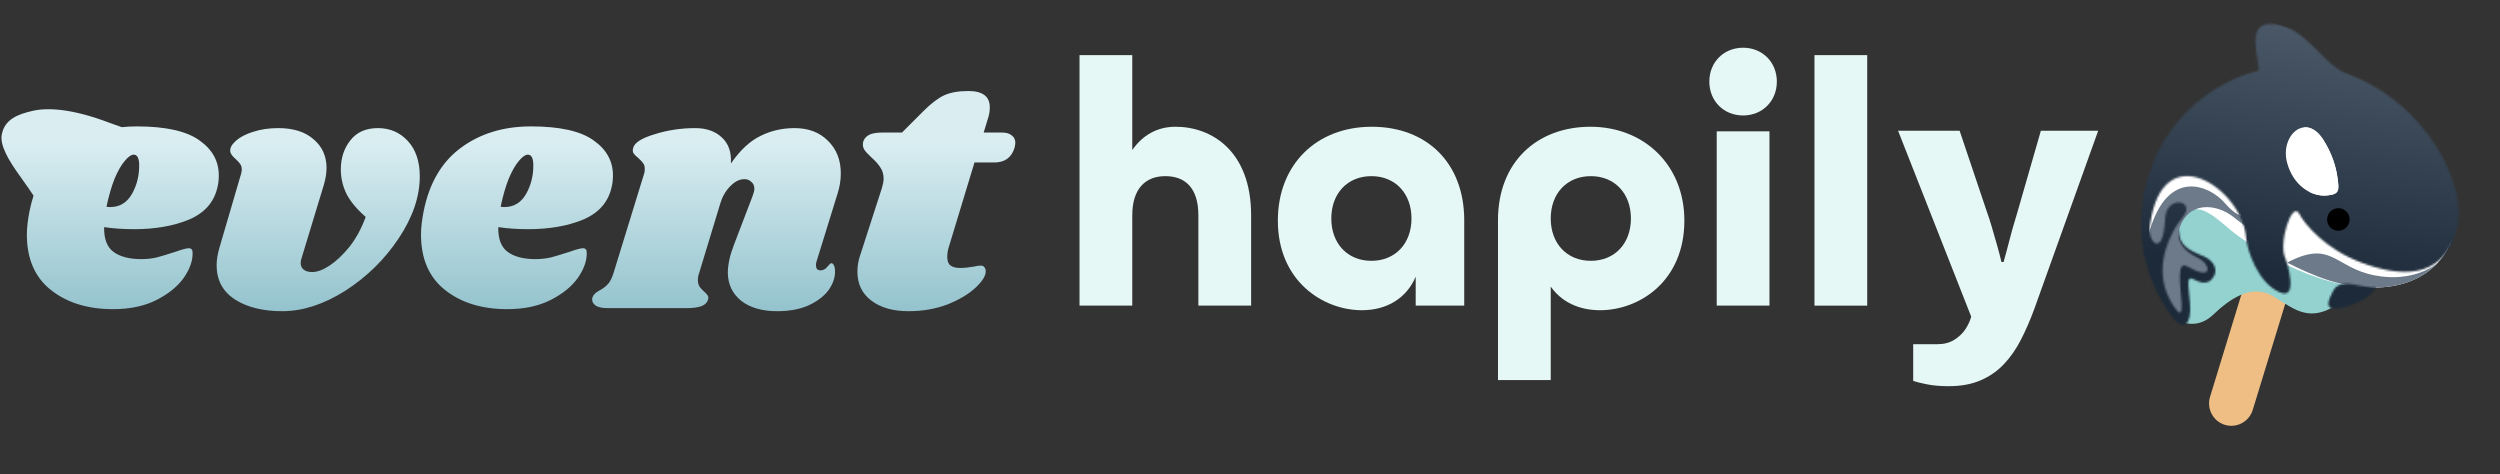 <svg width="1291" height="245" viewBox="0 0 1291 245" fill="none" xmlns="http://www.w3.org/2000/svg">
<rect x="0" y="0" width="1291" height="245" fill="#333333" stroke="none"/>
<path fill-rule="evenodd" clip-rule="evenodd" d="M522.378 69.845C521.206 68.908 519.508 68.439 517.282 68.439H507.968L510.428 60.356C510.897 58.833 511.131 57.193 511.131 55.435C511.131 49.812 507.441 47 500.06 47C494.905 47 490.687 47.761 487.407 49.285C484.244 50.808 480.729 53.502 476.863 57.368L465.792 68.439H455.951C452.67 68.439 450.268 68.85 448.745 69.67C447.222 70.49 446.227 71.661 445.758 73.184C445.407 74.707 445.582 76.055 446.285 77.226C446.988 78.281 448.218 79.628 449.976 81.268C451.967 83.025 453.49 84.724 454.545 86.364C455.716 88.005 456.302 89.996 456.302 92.339C456.302 93.511 456.009 95.093 455.423 97.084L444.176 131.879C443.239 134.574 442.771 137.386 442.771 140.315C442.771 146.641 445.172 151.62 449.976 155.252C454.779 158.884 461.164 160.7 469.131 160.7C476.511 160.7 483.248 159.528 489.34 157.185C495.432 154.725 500.235 151.855 503.75 148.574C507.382 145.177 509.139 142.306 509.022 139.963C509.022 139.143 508.788 138.499 508.319 138.03C507.968 137.444 507.382 137.152 506.562 137.152C505.508 137.152 504.277 137.327 502.872 137.679C500.06 138.147 497.717 138.382 495.842 138.382C493.733 138.382 492.093 137.972 490.922 137.152C489.75 136.331 489.164 134.867 489.164 132.758C489.164 130.884 489.457 129.068 490.043 127.31L503.223 83.904H513.416C518.922 83.904 522.437 81.327 523.96 76.172C524.194 75 524.311 74.18 524.311 73.712C524.311 72.071 523.667 70.783 522.378 69.845ZM62.862 65.668C60.835 64.996 58.697 64.238 56.454 63.385C37.134 56.039 24.552 55.483 16.876 57.241C9.199 59 2.384 61.568 0.906 69.536C-0.117 75.048 4.383 82.716 10.184 90.772C13.944 95.995 16.25 99.384 17.327 101.026C16.52 103.508 15.838 106.119 15.281 108.859C14.344 113.545 13.875 117.645 13.875 121.16C13.875 133.696 18.034 143.244 26.352 149.805C34.67 156.365 45.332 159.646 58.336 159.646C67.123 159.646 74.621 158.064 80.83 154.901C87.039 151.738 91.725 147.93 94.889 143.478C98.052 138.909 99.575 134.574 99.458 130.474C99.458 128.951 98.813 128.189 97.525 128.189C96.353 128.189 94.127 128.775 90.847 129.947C86.863 131.235 83.583 132.231 81.006 132.934C78.428 133.52 75.734 133.813 72.922 133.813C66.83 133.813 62.085 132.583 58.687 130.122C55.29 127.662 53.65 123.386 53.767 117.294C58.57 117.997 63.725 118.348 69.231 118.348C80.127 118.348 89.558 116.708 97.525 113.428C105.608 110.03 110.529 104.465 112.286 96.733C112.755 94.859 112.989 92.808 112.989 90.582C112.989 83.201 109.65 77.168 102.972 72.482C96.294 67.678 85.516 65.277 70.637 65.277C67.971 65.277 65.379 65.407 62.862 65.668ZM421.714 134.867C421.48 135.336 421.362 136.039 421.362 136.976C421.362 137.796 421.538 138.44 421.89 138.909C422.358 139.378 422.944 139.612 423.647 139.612C425.053 139.612 426.224 139.026 427.162 137.855C428.216 136.566 428.919 135.922 429.27 135.922C429.856 135.922 430.325 136.332 430.676 137.152C431.028 137.855 431.203 138.733 431.203 139.788C431.321 143.185 430.208 146.524 427.865 149.805C425.521 152.968 422.065 155.604 417.496 157.713C413.044 159.704 407.655 160.7 401.329 160.7C393.596 160.7 387.446 158.943 382.877 155.428C378.308 151.796 375.964 146.993 375.847 141.018C375.847 136.683 376.902 131.821 379.011 126.432L388.676 101.126C389.262 99.603 389.555 98.373 389.555 97.436C389.555 95.913 389.027 94.741 387.973 93.921C387.036 92.984 385.864 92.515 384.458 92.515C381.881 92.515 379.421 93.745 377.077 96.206C374.734 98.549 373.036 101.478 371.981 104.992L361.086 140.842C360.617 142.131 360.383 143.361 360.383 144.533C360.383 145.938 360.676 147.11 361.261 148.047C361.847 148.867 362.667 149.746 363.722 150.683C364.542 151.386 365.128 152.03 365.479 152.616C365.83 153.202 365.889 153.905 365.655 154.725C365.186 156.248 364.073 157.361 362.316 158.064C360.558 158.767 357.805 159.118 354.056 159.118H313.989C310.943 159.118 308.776 158.65 307.487 157.713C306.081 156.658 305.554 155.311 305.905 153.671C306.374 152.265 307.604 151.035 309.596 149.98C311.353 149.043 312.817 147.93 313.989 146.641C315.161 145.353 316.156 143.302 316.976 140.491L332.617 89.704C332.851 89.118 332.968 88.298 332.968 87.243C332.968 85.954 332.675 84.959 332.09 84.256C331.621 83.553 330.801 82.674 329.629 81.62C328.458 80.683 327.638 79.862 327.169 79.159C326.7 78.457 326.642 77.519 326.993 76.348C327.696 73.653 331.387 71.31 338.065 69.318C344.742 67.21 351.713 66.155 358.977 66.155C364.835 66.155 369.462 67.795 372.86 71.076C376.257 74.239 377.78 78.691 377.429 84.431C382.232 77.519 387.329 72.775 392.718 70.197C398.107 67.502 403.965 66.155 410.291 66.155C417.438 66.155 423.178 68.323 427.513 72.657C431.965 76.992 434.191 82.616 434.191 89.528C434.191 93.16 433.605 96.733 432.434 100.248L421.714 134.867ZM306.508 72.482C299.83 67.678 289.052 65.277 274.173 65.277C259.997 65.277 247.93 68.967 237.972 76.348C228.131 83.612 221.746 94.448 218.817 108.859C217.879 113.545 217.411 117.645 217.411 121.16C217.411 133.696 221.57 143.244 229.888 149.805C238.206 156.365 248.867 159.646 261.872 159.646C270.658 159.646 278.156 158.064 284.365 154.901C290.575 151.738 295.261 147.93 298.424 143.478C301.587 138.909 303.11 134.574 302.993 130.474C302.993 128.951 302.349 128.189 301.06 128.189C299.889 128.189 297.663 128.775 294.382 129.947C290.399 131.235 287.119 132.231 284.541 132.934C281.964 133.52 279.269 133.813 276.457 133.813C270.365 133.813 265.621 132.583 262.223 130.122C258.825 127.662 257.185 123.386 257.302 117.294C262.106 117.997 267.261 118.348 272.767 118.348C283.663 118.348 293.094 116.708 301.06 113.428C309.144 110.03 314.064 104.465 315.822 96.733C316.29 94.859 316.525 92.808 316.525 90.582C316.525 83.201 313.186 77.168 306.508 72.482ZM260.466 106.926C259.646 106.926 259.001 106.867 258.533 106.75C259.704 101.126 261.11 96.264 262.75 92.164C264.508 88.063 266.265 85.017 268.022 83.026C269.78 80.917 271.303 79.862 272.591 79.862C274.349 79.862 275.286 81.503 275.403 84.783C275.52 90.407 274.29 95.503 271.713 100.072C269.135 104.641 265.386 106.926 260.466 106.926ZM195.157 66.155C201.367 66.155 206.521 68.381 210.622 72.833C214.722 77.285 216.773 83.377 216.773 91.109C216.773 101.536 213.141 112.197 205.877 123.093C198.613 133.988 189.417 143.009 178.287 150.156C167.157 157.185 156.32 160.7 145.776 160.7C135.701 160.7 127.5 158.65 121.173 154.549C114.964 150.449 111.859 144.591 111.859 136.976C111.859 134.164 112.387 131.001 113.441 127.486L124.512 89.704C124.747 88.766 124.864 88.063 124.864 87.595C124.864 86.423 124.571 85.427 123.985 84.607C123.399 83.787 122.579 82.909 121.525 81.971C119.767 80.448 118.889 79.101 118.889 77.929C118.772 76.289 119.767 74.532 121.876 72.657C123.985 70.783 126.914 69.26 130.663 68.088C134.529 66.799 138.864 66.155 143.667 66.155C151.517 66.155 157.609 68.088 161.944 71.954C166.396 75.703 168.622 80.624 168.622 86.716C168.622 89.411 168.153 92.34 167.216 95.503L155.793 133.11C155.441 134.164 155.266 135.043 155.266 135.746C155.266 137.269 155.793 138.44 156.847 139.26C157.902 140.081 159.366 140.491 161.241 140.491C163.818 140.491 166.806 139.378 170.203 137.152C173.718 134.809 177.174 131.528 180.571 127.311C183.969 122.976 186.722 117.88 188.831 112.022C184.145 107.921 180.806 103.879 178.814 99.896C176.94 95.913 176.002 91.812 176.002 87.595C176.002 81.62 177.643 76.582 180.923 72.482C184.203 68.264 188.948 66.155 195.157 66.155ZM56.93 106.926C56.11 106.926 55.466 106.867 54.997 106.75C56.169 101.126 57.574 96.264 59.215 92.164C60.972 88.063 62.729 85.017 64.487 83.026C66.244 80.917 67.767 79.862 69.056 79.862C70.813 79.862 71.75 81.503 71.868 84.783C71.985 90.407 70.754 95.503 68.177 100.072C65.6 104.641 61.851 106.926 56.93 106.926Z" fill="url(#paint0_linear_149_294)"/>
<g clip-path="url(#clip0_149_294)">
<path d="M1181.66 151.786C1183.53 145.662 1180.12 139.186 1174.03 137.321C1167.94 135.457 1161.49 138.91 1159.61 145.034L1141.27 204.915C1139.4 211.039 1142.81 217.515 1148.9 219.38C1154.99 221.244 1161.44 217.791 1163.32 211.667L1181.66 151.786Z" fill="#EFBE84"/>
<path d="M1142.77 162.619C1135.63 169.407 1127.79 167.229 1124.77 165.293C1122.77 152.146 1118.7 125.653 1118.47 124.853C1118.23 124.052 1123.03 94.209 1125.46 79.387L1150.73 67.722L1193.8 100.318L1220.88 139.845C1220.88 139.845 1221.3 147.13 1208.67 156.116C1192.87 167.349 1185.22 159.85 1174.02 153.087C1162.83 146.324 1151.7 154.134 1142.77 162.619Z" fill="#93D2CF"/>
<path fill-rule="evenodd" clip-rule="evenodd" d="M1266.08 124.085C1266.08 124.085 1259.11 147.812 1227.06 148.503C1195.02 149.194 1161.64 126.801 1152.32 119.138C1142.73 111.256 1131.35 99.383 1125.4 117.902C1125.4 117.902 1123.7 125.354 1130.75 129.52C1137.79 133.687 1141.45 136.617 1141.16 139.533C1140.88 142.45 1133.26 142.065 1130.76 141.351C1128.26 140.635 1128.38 143.062 1128.52 148.009C1128.66 152.954 1128.99 157.815 1128.61 160.074C1128.23 162.335 1126.15 165.044 1122.24 160.372C1118.33 155.704 1106.83 134.029 1108.21 115.676C1109.59 97.324 1128.69 71.699 1142.96 77.248C1157.24 82.798 1176.34 99.504 1185.52 106.597C1194.69 113.69 1204.58 123.949 1212.11 124.979C1219.64 126.007 1249.42 135.326 1266.08 124.084" fill="white"/>
<path fill-rule="evenodd" clip-rule="evenodd" d="M1165.26 120.546C1160.17 117.3 1156.22 114.386 1153.84 112.43C1144.52 104.769 1129.9 103.918 1125.41 117.9C1125.41 117.9 1123.71 125.352 1130.75 129.518C1137.8 133.685 1141.45 136.615 1141.17 139.531C1140.88 142.448 1133.27 142.063 1130.76 141.348C1128.26 140.634 1128.38 143.061 1128.52 148.006C1128.66 152.952 1128.99 157.813 1128.62 160.072C1128.24 162.333 1126.16 165.042 1122.25 160.371C1118.98 156.469 1110.41 140.696 1108.49 124.905C1108.98 123.018 1109.51 121.131 1110.06 119.249C1119.65 86.526 1141.02 95.748 1148.86 104.805C1156.7 113.866 1161 111.753 1161 111.753C1163.83 115.24 1163.21 112.628 1165.26 120.543" fill="#6C7A89"/>
<path fill-rule="evenodd" clip-rule="evenodd" d="M1134.68 108.308C1130.88 108.345 1127.22 112.263 1125.4 117.903C1125.4 117.903 1123.7 125.355 1130.75 129.521C1137.8 133.688 1141.45 136.618 1141.17 139.534C1141.06 140.65 1139.87 141.283 1138.31 141.598C1133.12 140.953 1133.54 139.982 1129.95 138.178C1126.36 136.374 1125.03 125.576 1120.9 132.116C1116.76 138.655 1118.76 150.842 1118.76 150.842C1113.93 142.055 1115.61 126.618 1121.56 117.816C1127.5 109.017 1134.68 108.308 1134.68 108.308Z" fill="#6C7A89"/>
<path fill-rule="evenodd" clip-rule="evenodd" d="M1258.65 135.975C1252.9 142.013 1243.14 148.155 1227.06 148.503C1209.81 148.874 1195.14 142.722 1181.08 135.612C1204.06 123.544 1205.32 137.983 1225.91 142.141C1246.5 146.299 1258.35 136.248 1258.65 135.975Z" fill="#6C7A89"/>
<mask id="mask0_149_294" style="mask-type:luminance" maskUnits="userSpaceOnUse" x="1105" y="12" width="165" height="156">
<path d="M1166.53 36.34C1133.51 44.806 1108.13 73.835 1105.78 109.826C1104.44 130.367 1110.83 149.59 1122.45 164.641C1127.75 170.832 1131.84 167.596 1130.9 156.477C1129.95 145.356 1128.96 142.107 1133.35 144.523C1136.39 146.203 1139.79 146.6 1141.88 144.485C1145.8 140.514 1144.13 135.393 1138.69 132.672C1133.68 130.168 1124.52 128.475 1125.4 117.905C1123.38 127.1 1130.92 131.094 1135.43 133.379C1140.42 135.909 1142 141.751 1136.56 140.628C1130.07 139.289 1125.9 132.321 1125.68 142.74C1125.48 152.006 1129.62 169.068 1122.17 157.588C1114.47 145.73 1115.46 132.39 1122.2 119.605C1123.88 116.408 1125.88 113.864 1127.4 111.88C1133.92 103.421 1119.19 100.689 1118.12 112.151C1117.88 114.765 1117.8 117.859 1117.11 120.869C1114.91 130.417 1109.23 124.194 1110.13 117.078C1116.23 68.643 1158.06 97.719 1159.85 122.562C1160.35 129.396 1166.2 146.717 1177.82 151.161C1186.94 154.644 1180.91 134.93 1180.22 133.564C1176.3 125.788 1183.63 103.387 1187.32 110.391C1190.27 116.014 1200.93 128.675 1219.45 135.612C1239.21 143.01 1259.91 144.247 1267.99 121.239C1276.23 97.79 1253.55 52.966 1211.25 37.729C1201.04 34.055 1190.69 15.319 1176.8 12.762C1160.42 9.749 1164.9 23.59 1166.53 36.343" fill="white"/>
</mask>
<g mask="url(#mask0_149_294)">
<path d="M1278.45 17.126L1112.52 6.742L1101.59 174.259L1267.51 184.643L1278.45 17.126Z" fill="url(#paint1_linear_149_294)"/>
</g>
<mask id="mask1_149_294" style="mask-type:luminance" maskUnits="userSpaceOnUse" x="1202" y="146" width="26" height="14">
<path d="M1227.06 148.503C1227.06 148.503 1223.5 148.45 1218.69 147.54C1213.87 146.631 1207.57 145.075 1204.91 150.061C1202.25 155.049 1200.52 159.546 1205.9 159.381C1211.28 159.215 1222.73 155.528 1227.07 148.501" fill="white"/>
</mask>
<g mask="url(#mask1_149_294)">
<path d="M1227.22 146.288L1201.5 144.678L1200.53 159.532L1226.25 161.141L1227.22 146.288Z" fill="url(#paint2_linear_149_294)"/>
</g>
<path fill-rule="evenodd" clip-rule="evenodd" d="M1207.04 91.517C1206.33 86.305 1204.28 79.193 1199.64 72.006C1190.54 57.902 1177.31 70.109 1181.06 84.043C1184.16 95.61 1193.29 101.646 1201.58 100.945C1208.33 100.377 1207.96 98.179 1207.04 91.517Z" fill="white"/>
<path fill-rule="evenodd" clip-rule="evenodd" d="M1207.04 91.517C1206.33 86.305 1204.28 79.193 1199.64 72.006C1196.49 67.121 1192.84 65.394 1189.58 65.799C1190.87 66.8 1192.13 68.191 1193.32 70.041C1197.96 77.229 1200.01 84.34 1200.73 89.552C1201.64 96.214 1202.01 98.412 1195.27 98.98C1194.27 99.065 1193.26 99.05 1192.24 98.94C1195.23 100.516 1198.47 101.204 1201.58 100.942C1208.33 100.374 1207.96 98.176 1207.04 91.514" fill="white"/>
<path d="M1205.81 118.922C1208.88 119.861 1212.13 118.122 1213.07 115.037C1214.02 111.952 1212.3 108.689 1209.23 107.75C1206.16 106.811 1202.91 108.55 1201.97 111.635C1201.02 114.721 1202.74 117.983 1205.81 118.922Z" fill="black"/>
</g>
<path d="M557.466 28.468H584.704V77.48C590.152 69.647 597.778 65.455 607.041 65.455C625.926 65.455 646.083 78.207 646.083 111.184V157.825H618.845V111.184C618.845 96.972 611.943 90.959 601.775 90.959C591.606 90.959 584.704 97.337 584.704 111.184V157.825H557.466V28.468Z" fill="#E5F8F5"/>
<path d="M659.884 113.919C659.884 84.949 679.86 65.455 708.368 65.455C736.876 65.455 756.128 84.22 756.128 113.737V157.827H731.068V142.886C726.347 154 716.176 160.195 703.284 160.195C683.308 160.195 659.884 145.255 659.884 113.919ZM728.89 112.825C728.89 99.89 720.536 90.962 708.187 90.962C695.837 90.962 687.486 99.89 687.486 112.825C687.486 125.76 695.84 134.688 708.187 134.688C720.533 134.688 728.89 125.76 728.89 112.825Z" fill="#E5F8F5"/>
<path d="M773.559 113.737C773.559 83.493 793.898 65.455 821.319 65.455C848.739 65.455 869.803 84.949 869.803 113.919C869.803 145.257 846.558 160.196 826.221 160.196C815.507 160.196 806.427 156.006 800.797 147.987V196.27H773.559V113.737ZM842.201 112.825C842.201 99.89 833.847 90.962 821.5 90.962C809.154 90.962 800.8 99.89 800.8 112.825C800.8 125.76 809.154 134.688 821.5 134.688C833.847 134.688 842.201 125.76 842.201 112.825Z" fill="#E5F8F5"/>
<path d="M882.695 42.136C882.695 32.116 890.139 24.644 900.128 24.644C910.118 24.644 917.562 32.113 917.562 42.136C917.562 52.158 910.118 59.627 900.128 59.627C890.139 59.627 882.695 52.158 882.695 42.136ZM886.509 67.826H913.748V157.827H886.509V67.823V67.826Z" fill="#E5F8F5"/>
<path d="M936.993 28.468H964.231V157.827H936.993V28.468Z" fill="#E5F8F5"/>
<path d="M1006.32 199.426C1001.96 199.426 998.145 199.09 994.876 198.425C991.607 197.757 989.305 197.179 987.974 196.693V177.746H1000.51C1003.89 177.746 1006.8 176.985 1009.22 175.467C1011.64 173.947 1013.55 172.126 1014.94 170.002C1016.33 167.875 1017.33 165.72 1017.94 163.534L980.166 67.517H1011.95L1026.11 109.604C1026.84 111.548 1027.65 114.068 1028.56 117.166C1029.47 120.263 1030.38 123.423 1031.29 126.641C1032.2 129.859 1032.95 132.743 1033.56 135.294H1034.65C1035.13 133.594 1035.67 131.621 1036.28 129.374C1036.89 127.129 1037.49 124.82 1038.1 122.449C1038.7 120.081 1039.34 117.803 1040 115.617C1040.67 113.431 1041.24 111.489 1041.73 109.786L1053.9 67.517H1083.5L1050.45 159.707C1048.39 165.294 1046.12 170.518 1043.64 175.375C1041.15 180.232 1038.22 184.454 1034.83 188.037C1031.44 191.618 1027.41 194.415 1022.75 196.418C1018.09 198.422 1012.61 199.423 1006.32 199.423L1006.32 199.426Z" fill="#E5F8F5"/>
<defs>
<linearGradient id="paint0_linear_149_294" x1="262.536" y1="47" x2="262.536" y2="160.7" gradientUnits="userSpaceOnUse">
<stop offset="0.225" stop-color="#DAEEF2"/>
<stop offset="1" stop-color="#94C3CD"/>
</linearGradient>
<linearGradient id="paint1_linear_149_294" x1="1182.53" y1="143.441" x2="1203.31" y2="9.437" gradientUnits="userSpaceOnUse">
<stop stop-color="#1C2A39"/>
<stop offset="1" stop-color="#4C5A69"/>
</linearGradient>
<linearGradient id="paint2_linear_149_294" x1="1215.16" y1="144.705" x2="1235.32" y2="14.738" gradientUnits="userSpaceOnUse">
<stop stop-color="#1C2A39"/>
<stop offset="1" stop-color="#4C5A69"/>
</linearGradient>
<clipPath id="clip0_149_294">
<rect width="160.669" height="206.076" fill="white" transform="translate(1136.98 0.437) rotate(17.028)"/>
</clipPath>
</defs>
</svg>
